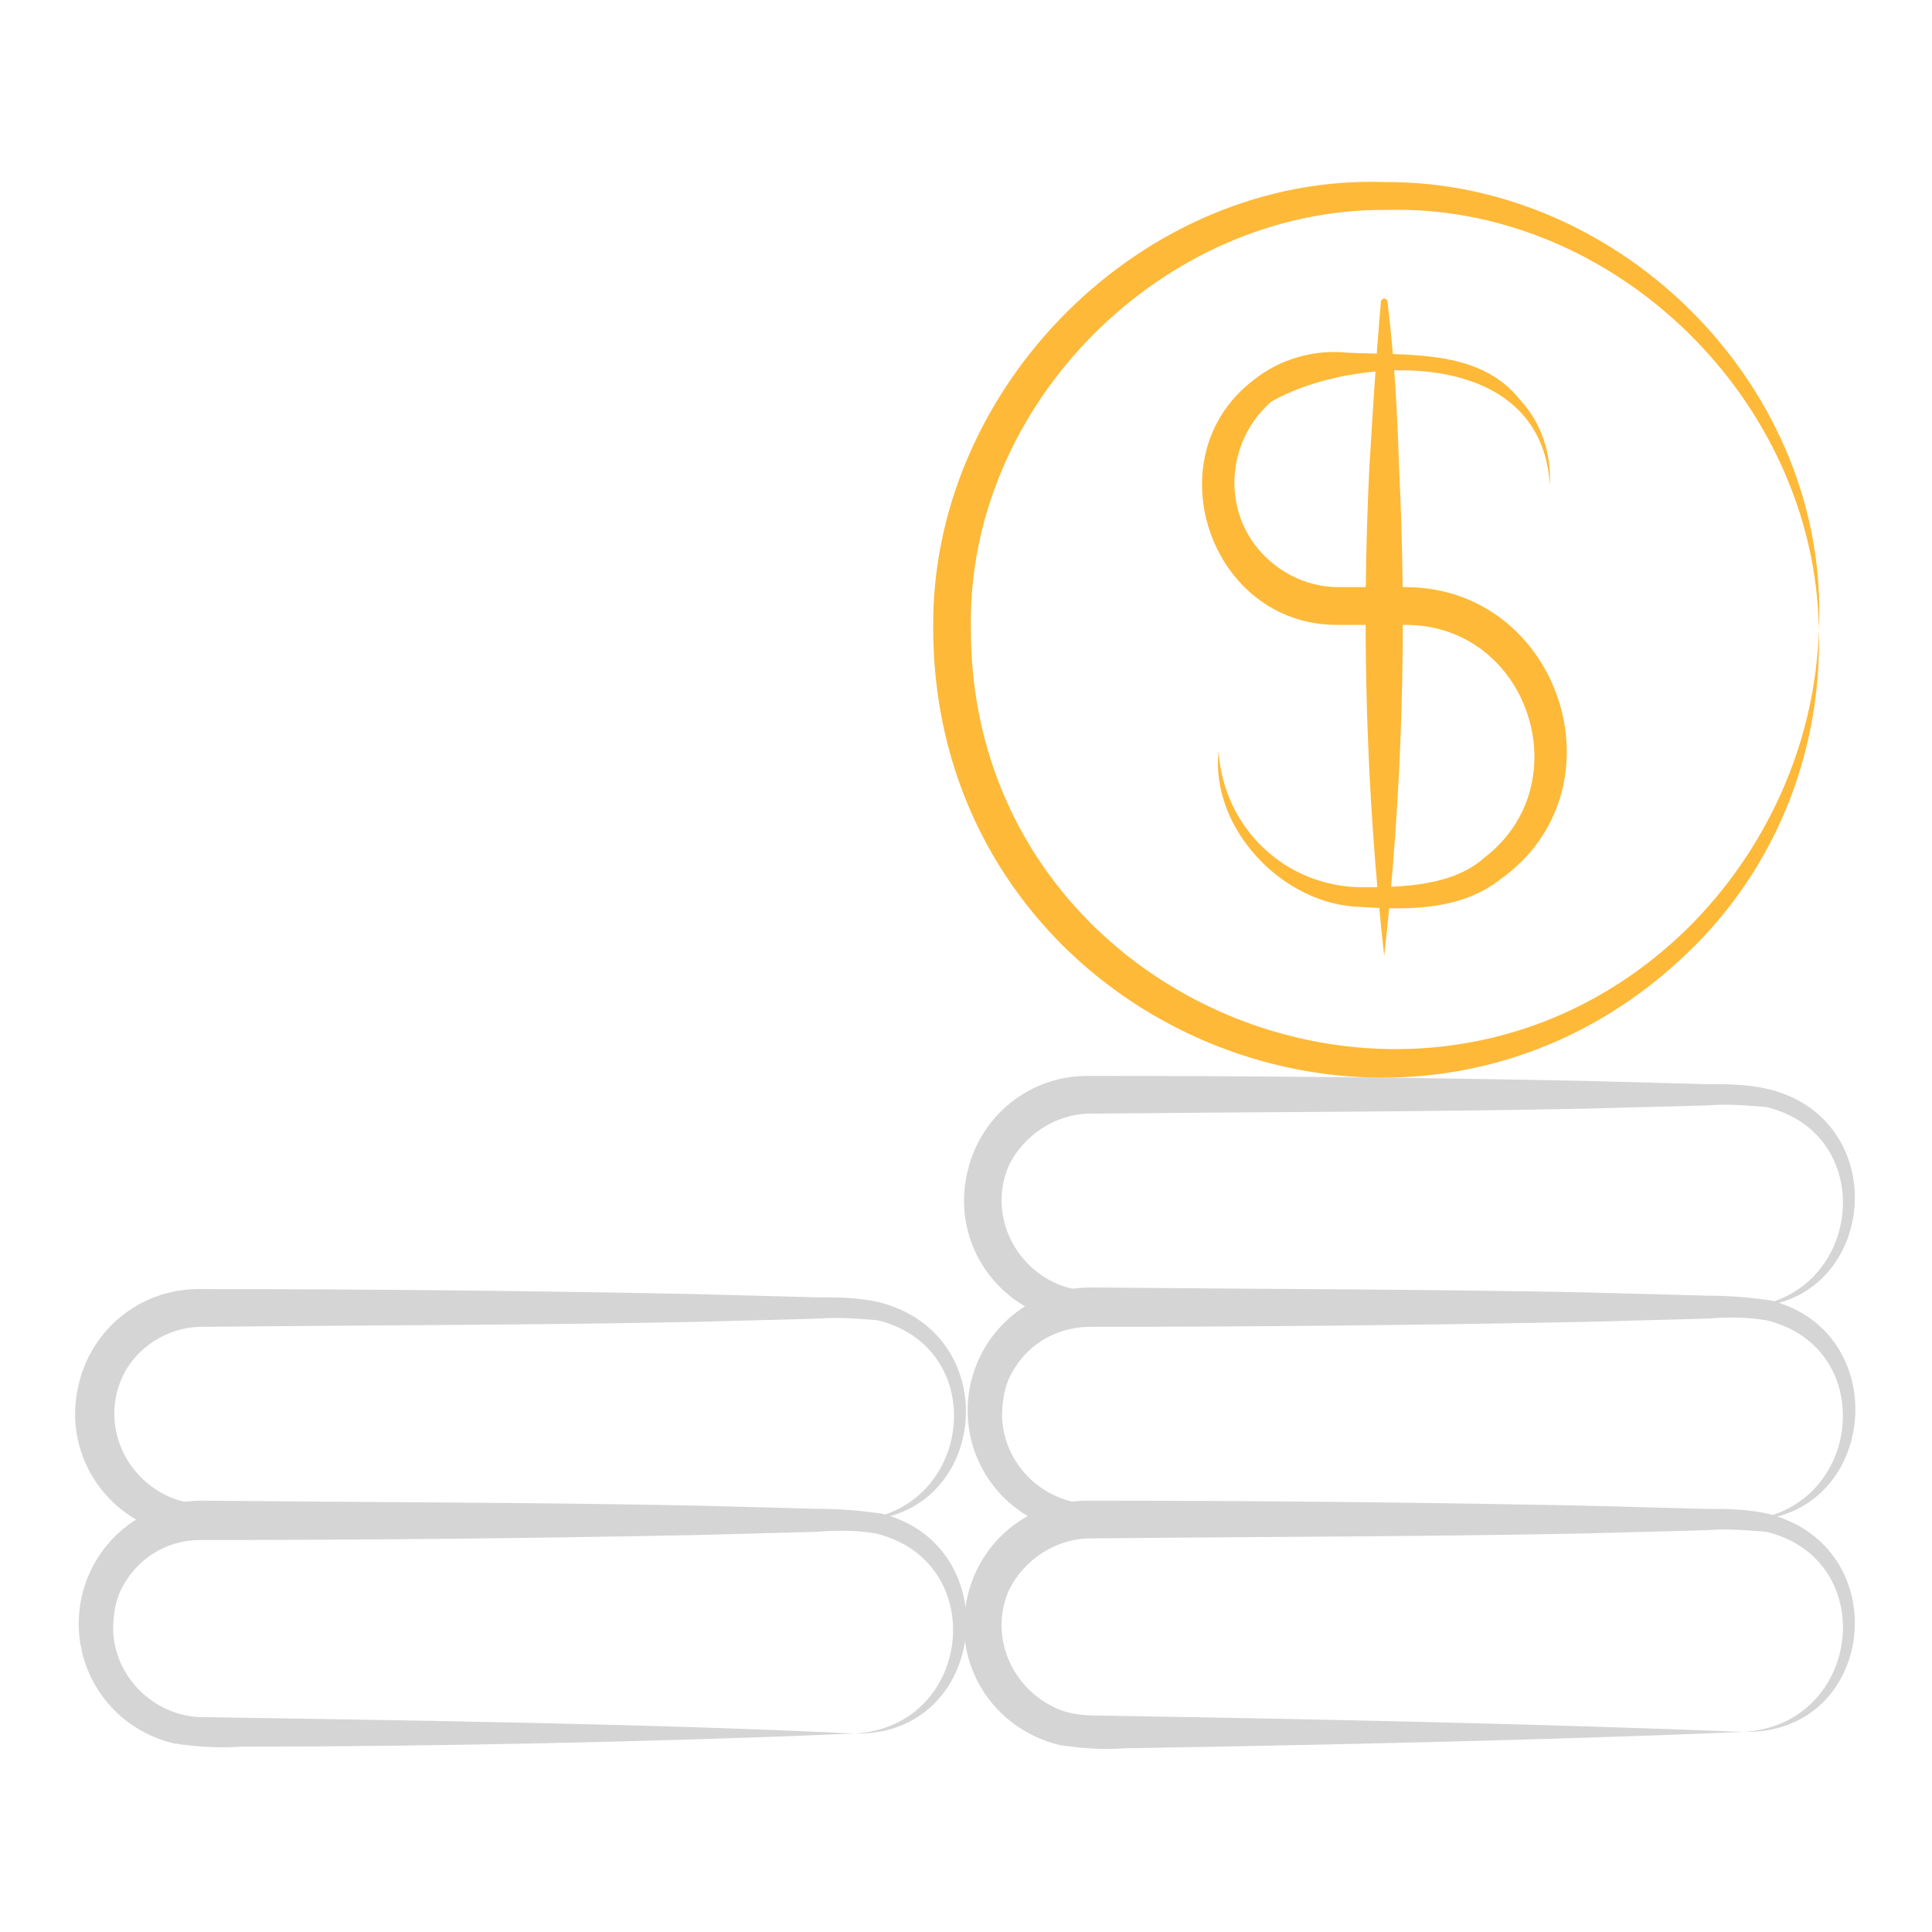 <?xml version="1.0" encoding="utf-8"?>
<!-- Generator: Adobe Illustrator 27.7.0, SVG Export Plug-In . SVG Version: 6.00 Build 0)  -->
<svg version="1.1" id="Layer_1" xmlns="http://www.w3.org/2000/svg" xmlns:xlink="http://www.w3.org/1999/xlink" x="0px" y="0px"
	 viewBox="0 0 117.8 117.8" style="enable-background:new 0 0 117.8 117.8;" xml:space="preserve">
<style type="text/css">
	.st0{fill:#FFFFFF;}
	.st1{fill:#FEB938;}
	.st2{fill:#D5D5D5;}
	.st3{fill:#FFB938;}
</style>
<g>
	<g>
		<path id="Path_10247" class="st2" d="M106.3,79.7c7.2-0.4,8.4-10.5,1.4-12.2c-1.2-0.1-2.4-0.2-3.6-0.1l-7.5,0.2
			c-10,0.2-20.1,0.2-30.1,0.3c-2.1,0-4.1,1.3-5,3.2c-1.2,2.8,0.2,6,3,7.2c0.7,0.3,1.5,0.4,2.3,0.4C79.2,78.9,93.9,79.2,106.3,79.7
			c-11.7,0.5-25.9,0.8-37.7,1c-1.3,0.1-2.7,0-4-0.2c-4.1-1-6.6-5-5.6-9.1c0.8-3.4,3.8-5.8,7.3-5.8c10,0,20.1,0.1,30.1,0.3l7.5,0.2
			c1.3,0,2.6,0,3.9,0.3C115.7,68.3,114.4,79.9,106.3,79.7"/>
		<path id="Path_10254" class="st2" d="M52.1,92.7c7.2-0.4,8.4-10.5,1.4-12.2c-1.2-0.1-2.4-0.2-3.6-0.1l-7.5,0.2
			c-10,0.2-20.1,0.2-30.1,0.3c-2.1,0-4.1,1.3-4.9,3.2c-1.2,2.8,0.2,6,3,7.2c0.7,0.3,1.5,0.4,2.3,0.4C25,91.9,39.7,92.2,52.1,92.7
			c-11.7,0.5-25.9,0.8-37.7,1c-1.3,0.1-2.7,0-4-0.2c-4.1-1-6.6-5-5.6-9.1c0.8-3.4,3.8-5.8,7.3-5.8c10,0,20.1,0.1,30.1,0.3l7.5,0.2
			c1.3,0,2.6,0,3.9,0.3C61.5,81.4,60.2,92.9,52.1,92.7"/>
		<path id="Path_10248" class="st2" d="M106.3,92.7c8.1,0.2,9.4-11.4,1.7-13.4c-1.3-0.2-2.6-0.3-3.9-0.3l-7.5-0.2
			c-10-0.2-20.1-0.2-30.1-0.3c-4.2,0-7.5,3.4-7.5,7.5c0,3.5,2.4,6.5,5.8,7.3c1.3,0.2,2.7,0.3,4,0.2C80.4,93.5,94.6,93.2,106.3,92.7
			c-12.4-0.6-27.1-0.8-39.5-1c-3,0.1-5.6-2.3-5.7-5.3c0-0.8,0.1-1.6,0.4-2.3c0.9-2,2.8-3.2,5-3.2c10,0,20.1-0.1,30.1-0.3l7.5-0.2
			c1.2-0.1,2.4-0.1,3.6,0.1C114.7,82.2,113.5,92.3,106.3,92.7"/>
		<path id="Path_10255" class="st2" d="M52.1,105.7c8.1,0.2,9.4-11.4,1.7-13.4c-1.3-0.2-2.6-0.3-3.9-0.3l-7.5-0.2
			c-10-0.2-20.1-0.2-30.1-0.3c-4.2,0-7.5,3.4-7.5,7.5c0,3.5,2.4,6.5,5.8,7.3c1.3,0.2,2.7,0.3,4,0.2
			C26.2,106.5,40.4,106.2,52.1,105.7c-12.4-0.6-27.1-0.8-39.5-1c-3,0.1-5.6-2.3-5.7-5.3c0-0.8,0.1-1.6,0.4-2.3
			c0.9-2,2.8-3.2,4.9-3.2c10,0,20.1-0.1,30.1-0.3l7.5-0.2c1.2-0.1,2.4-0.1,3.6,0.1C60.4,95.2,59.3,105.3,52.1,105.7"/>
		<path id="Path_10249" class="st2" d="M106.3,105.6c7.2-0.4,8.4-10.5,1.4-12.2c-1.2-0.1-2.4-0.2-3.6-0.1l-7.5,0.2
			c-10,0.2-20.1,0.2-30.1,0.3c-2.1,0-4.1,1.3-5,3.2c-1.2,2.8,0.2,6,3,7.2c0.7,0.3,1.5,0.4,2.3,0.4
			C79.2,104.8,93.9,105.1,106.3,105.6c-11.7,0.5-25.9,0.8-37.7,1c-1.3,0.1-2.7,0-4-0.2c-4.1-1-6.6-5-5.6-9.1
			c0.8-3.4,3.8-5.8,7.3-5.8c10,0,20.1,0.1,30.1,0.3l7.5,0.2c1.3,0,2.6,0,3.9,0.3C115.7,94.3,114.4,105.8,106.3,105.6"/>
	</g>
	<g>
		<path id="Path_10243" class="st1" d="M110.9,38.4c-0.2-14-12.5-26-26.4-25.6c-13.6-0.1-25.6,11.9-25.3,25.6
			c0,22.6,27.4,34,43.6,18.3C107.7,51.9,110.7,45.3,110.9,38.4c0.2,7.1-2.4,14-7.4,19.1c-17.1,17.4-46.5,5.3-46.6-19.1
			c-0.2-14.8,12.8-27.8,27.5-27.3C99,11,111.6,23.8,110.9,38.4"/>
		<path id="Path_10250" class="st1" d="M74.3,45.8c0.3,4.7,4.1,8.3,8.8,8.3c2.5,0,5.5-0.1,7.4-1.8c5.9-4.5,2.7-14.2-4.8-14.2
			c-0.9,0-3.3,0-4.2,0c-7.7,0-11.2-10.2-5.1-14.9c1.6-1.3,3.7-1.9,5.7-1.7c3.6,0.2,8.1-0.3,10.6,2.9c1.3,1.4,1.9,3.3,1.8,5.2
			c-0.5-8.7-12.2-7.9-17-5.1c-2.5,2.2-3,6-1,8.7c1.2,1.6,3.1,2.6,5.1,2.6c0.9,0,3.2,0,4.1,0c9.4,0,13.5,12.3,5.8,17.8
			c-2.4,1.9-5.6,1.9-8.5,1.7C78.2,55.2,73.8,50.5,74.3,45.8"/>
		<path id="Path_10251" class="st1" d="M84.4,58.3c-1.1-9.9-1.4-19.9-0.9-29.9c0.2-3.3,0.4-6.6,0.7-10c0-0.1,0.1-0.2,0.2-0.2
			c0.1,0,0.2,0.1,0.2,0.2c0.4,3.3,0.6,6.6,0.7,10C85.8,38.4,85.5,48.4,84.4,58.3"/>
	</g>
</g>
</svg>
